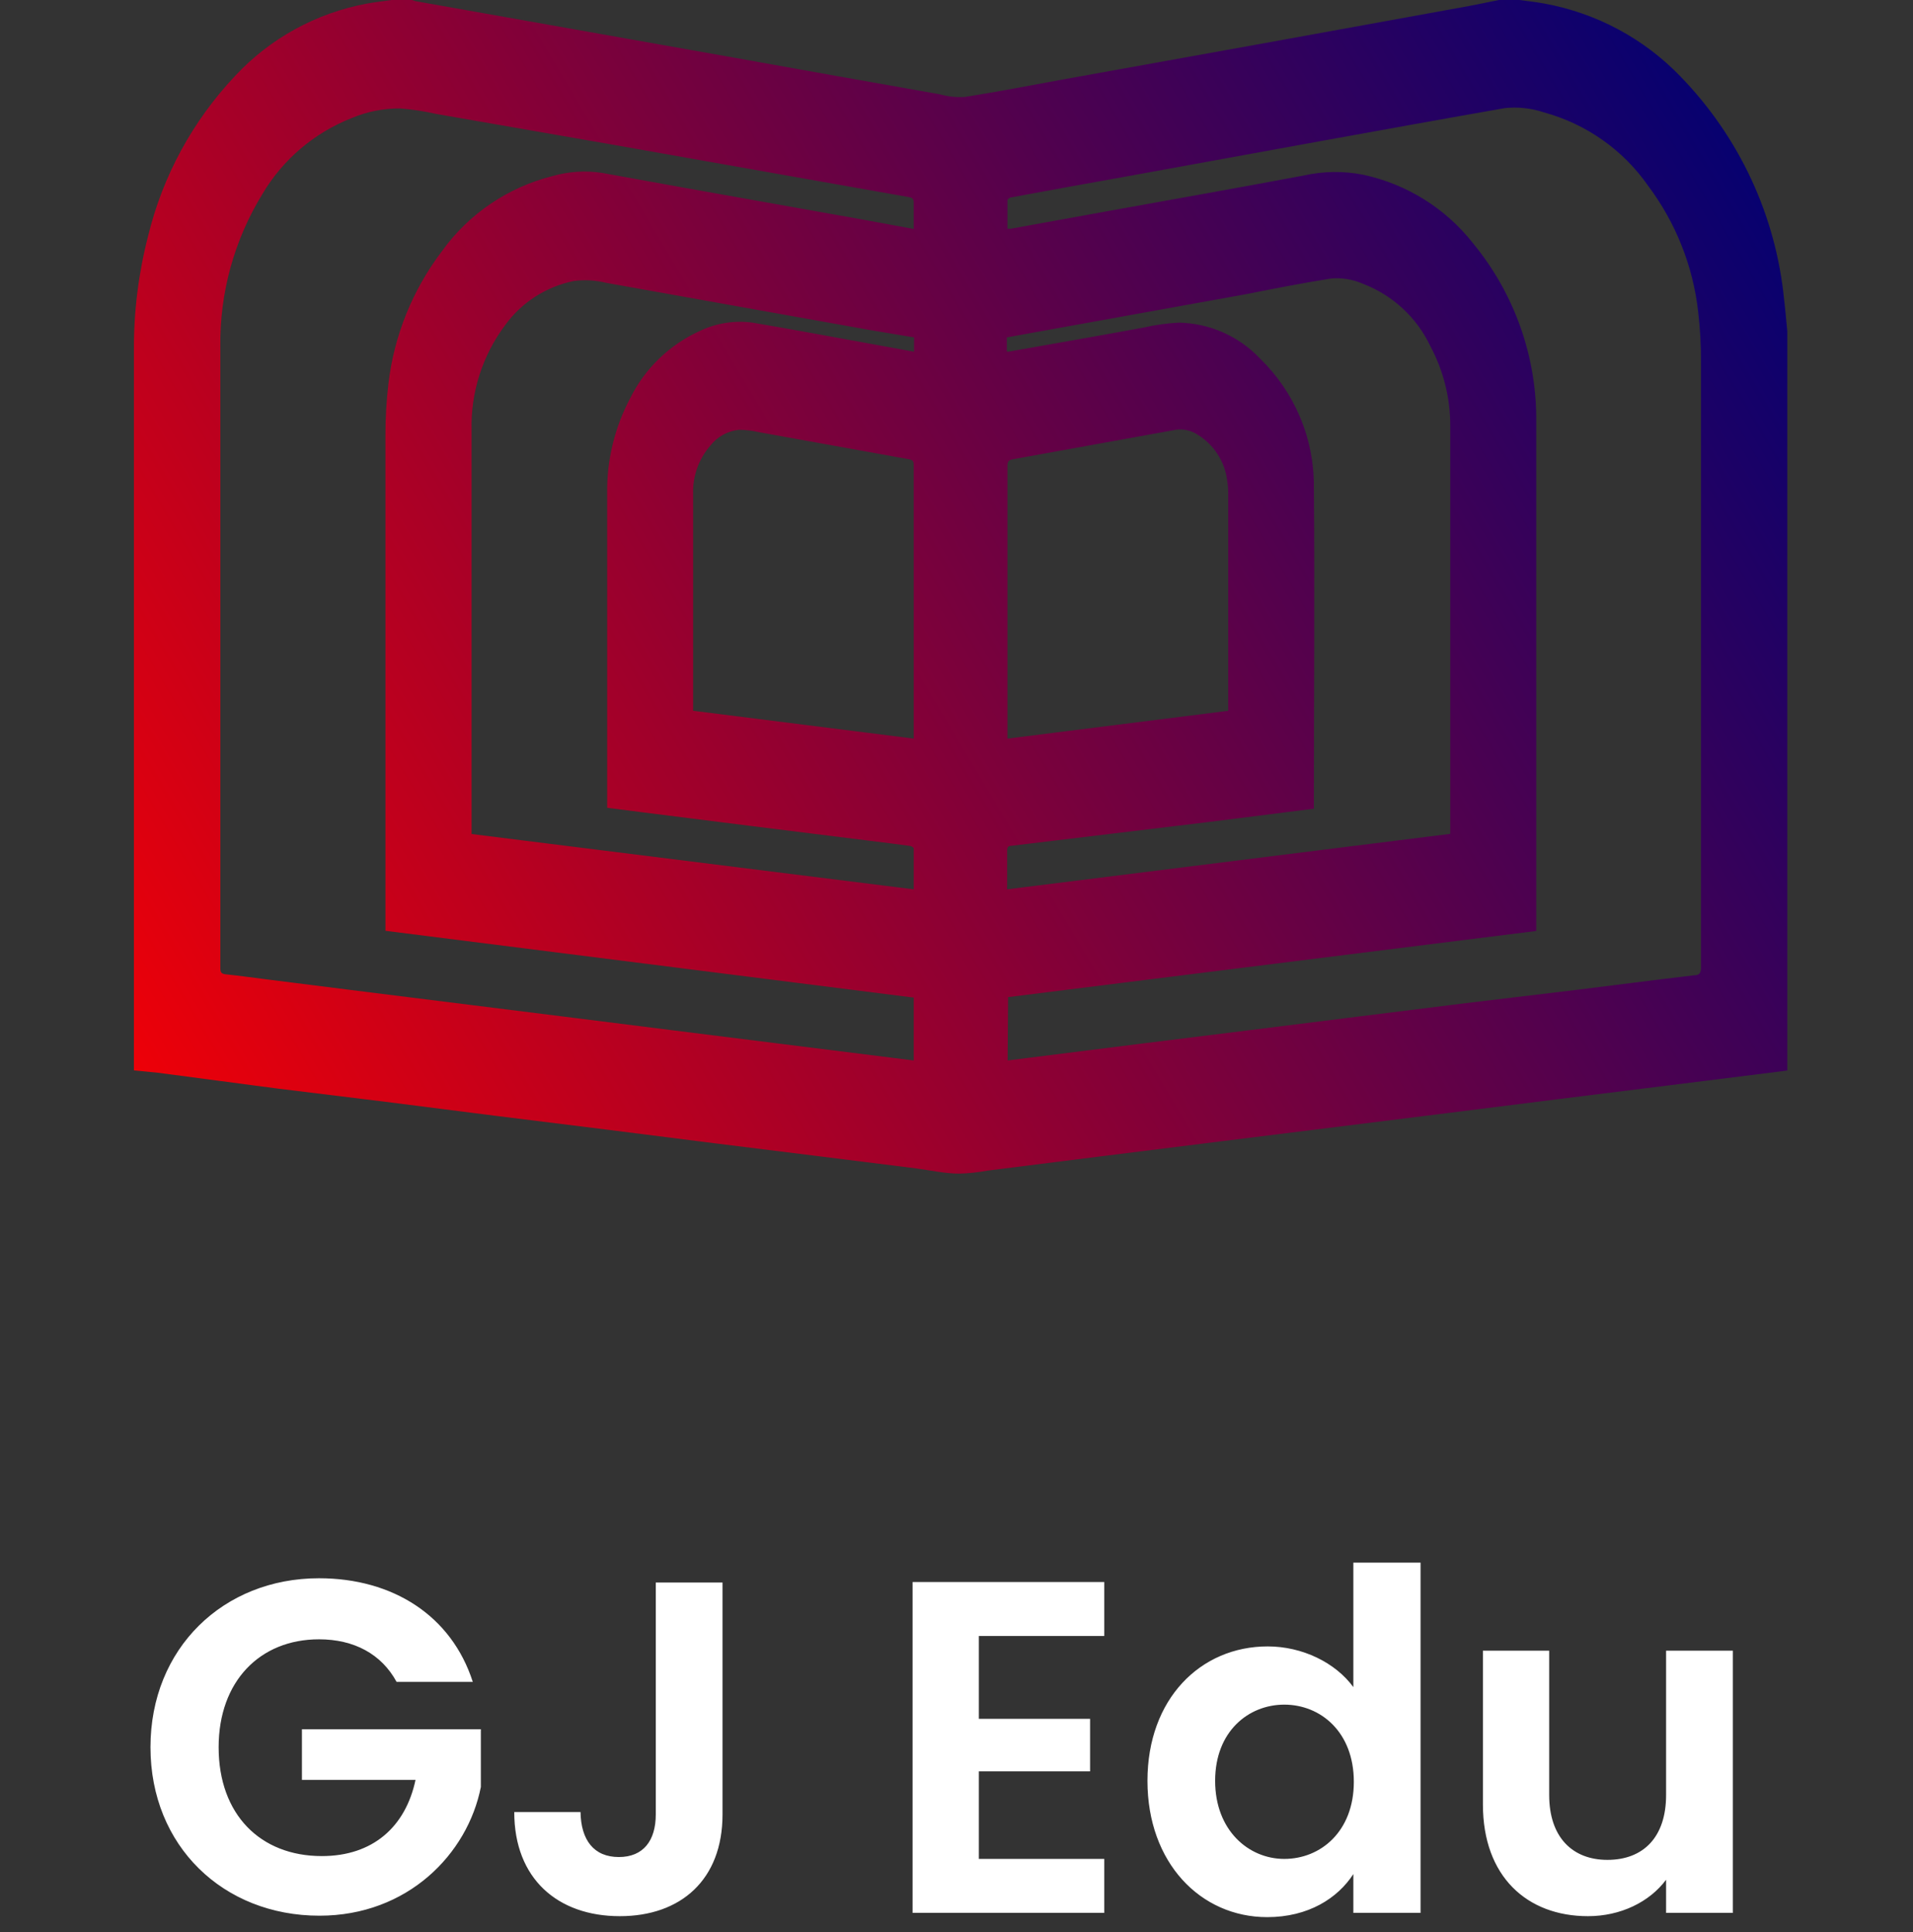 <svg width="100" height="101" viewBox="0 0 100 101" fill="none" xmlns="http://www.w3.org/2000/svg">
<rect x="0" y="0" width="100" height="101" fill="#333333" stroke="none"/>
<path d="M16.674 82.507C20.534 82.507 23.602 84.462 24.715 87.926H20.732C19.94 86.466 18.505 85.699 16.674 85.699C13.581 85.699 11.429 87.901 11.429 91.34C11.429 94.854 13.606 97.031 16.823 97.031C19.495 97.031 21.202 95.497 21.721 93.047H15.783V90.4H25.136V93.419C24.443 96.932 21.301 100.148 16.699 100.148C11.676 100.148 7.866 96.511 7.866 91.34C7.866 86.169 11.676 82.507 16.674 82.507ZM34.28 94.854V82.73H37.769V94.854C37.769 98.268 35.591 100.173 32.4 100.173C29.158 100.173 26.882 98.219 26.882 94.73H30.346C30.371 96.19 31.039 97.081 32.35 97.081C33.637 97.081 34.28 96.215 34.28 94.854ZM57.725 82.705V85.526H51.169V89.856H56.983V92.602H51.169V97.179H57.725V100H47.705V82.705H57.725ZM59.982 93.097C59.982 88.817 62.753 86.07 66.267 86.07C68.073 86.07 69.805 86.912 70.745 88.198V81.691H74.258V100H70.745V97.971C69.928 99.233 68.394 100.223 66.242 100.223C62.753 100.223 59.982 97.377 59.982 93.097ZM70.77 93.147C70.77 90.549 69.038 89.114 67.133 89.114C65.277 89.114 63.52 90.499 63.52 93.097C63.52 95.695 65.277 97.179 67.133 97.179C69.038 97.179 70.77 95.744 70.77 93.147ZM90.582 86.293V100H87.093V98.268C86.227 99.431 84.718 100.173 83.01 100.173C79.819 100.173 77.518 98.095 77.518 94.334V86.293H80.982V93.839C80.982 96.041 82.194 97.229 84.025 97.229C85.905 97.229 87.093 96.041 87.093 93.839V86.293H90.582Z" fill="white"/>
<path d="M78.348 0H79.426C79.865 0.058 80.305 0.107 80.744 0.189C83.45 0.685 85.93 2.013 87.832 3.985C90.921 7.16 92.835 11.277 93.263 15.667C93.329 16.201 93.37 16.735 93.428 17.31V55.964L93.055 56.013L87.335 56.728L81.531 57.451L75.844 58.166L70.124 58.881L63.989 59.645L57.423 60.466L51.62 61.197C51.13 61.289 50.634 61.342 50.136 61.353C49.389 61.353 48.643 61.181 47.897 61.082L42.649 60.425L37.36 59.768L31.648 59.045L25.894 58.33L20.149 57.599L14.462 56.901L8.244 56.079L7 55.956V18.271C6.992 16.265 7.243 14.266 7.746 12.323C8.508 9.192 10.076 6.311 12.298 3.96C14.12 2.004 16.53 0.681 19.171 0.189C19.593 0.115 20 0.066 20.464 0H21.533C21.59 0.023 21.648 0.042 21.707 0.058L28.696 1.298L38.421 3.023C41.986 3.664 45.554 4.299 49.124 4.929C49.55 5.048 49.992 5.095 50.434 5.069C52.15 4.798 53.85 4.469 55.549 4.157L66.037 2.267L76.756 0.32C77.287 0.222 77.817 0.107 78.348 0ZM47.764 11.97C47.764 11.485 47.764 11.042 47.764 10.598C47.764 10.401 47.698 10.335 47.499 10.302L42.301 9.382L32.236 7.599L22.802 5.956C22.185 5.816 21.559 5.72 20.928 5.669C20.057 5.662 19.193 5.832 18.391 6.17C16.428 6.94 14.782 8.34 13.716 10.146C12.244 12.546 11.483 15.307 11.518 18.115C11.518 24.819 11.518 31.523 11.518 38.227C11.518 42.362 11.518 46.489 11.518 50.608C11.518 50.829 11.568 50.911 11.809 50.936C12.563 51.01 13.309 51.125 14.064 51.215L19.353 51.881L24.617 52.538L29.94 53.204L35.229 53.869L40.543 54.535L45.858 55.2L47.764 55.438V52.152L20.149 48.66V48.307C20.149 39.791 20.149 31.271 20.149 22.749C20.147 21.846 20.2 20.943 20.306 20.046C20.602 17.542 21.563 15.16 23.092 13.145C24.49 11.187 26.549 9.789 28.895 9.201C29.73 8.963 30.607 8.907 31.465 9.037L35.685 9.801L45.227 11.502L47.764 11.97ZM52.672 55.438L53.717 55.307L59.462 54.584L65.208 53.869L70.92 53.154L76.64 52.44L82.327 51.758C84.4 51.503 86.473 51.232 88.553 50.986C88.86 50.986 88.918 50.846 88.918 50.566C88.918 40.029 88.918 29.488 88.918 18.945C88.923 18.058 88.873 17.172 88.769 16.291C88.5 13.91 87.599 11.643 86.158 9.719C84.853 7.841 82.921 6.479 80.703 5.874C80.047 5.654 79.351 5.579 78.663 5.652C75.413 6.219 72.18 6.811 68.938 7.394L58.791 9.242C56.818 9.596 54.836 9.949 52.863 10.319C52.788 10.319 52.664 10.409 52.664 10.467C52.664 10.96 52.664 11.452 52.664 11.954H52.855L58.02 11.017C61.394 10.409 64.768 9.809 68.142 9.177C69.17 8.945 70.235 8.931 71.268 9.136C73.536 9.626 75.56 10.888 76.988 12.701C79.174 15.348 80.348 18.672 80.305 22.091C80.305 30.866 80.305 39.632 80.305 48.381V48.669L52.697 52.127L52.672 55.438ZM47.764 46.492C47.764 45.752 47.764 45.054 47.764 44.356C47.764 44.315 47.648 44.232 47.582 44.224C46.877 44.126 46.164 44.043 45.46 43.953L39.333 43.189L33.53 42.458L31.739 42.228V25.797C31.714 24.064 32.127 22.352 32.941 20.818C33.712 19.26 35.004 18.015 36.597 17.294C37.448 16.89 38.398 16.742 39.333 16.866C41.339 17.203 43.337 17.581 45.344 17.943L47.781 18.386V17.639L45.476 17.253L31.698 14.788C31.142 14.648 30.566 14.615 29.998 14.689C28.547 14.984 27.261 15.812 26.4 17.006C25.215 18.591 24.6 20.523 24.651 22.494V43.6L47.764 46.492ZM75.811 43.592V43.361C75.811 36.334 75.811 29.313 75.811 22.297C75.819 20.825 75.457 19.373 74.758 18.074C74.052 16.589 72.796 15.43 71.251 14.837C70.731 14.609 70.161 14.513 69.593 14.558C68.101 14.796 66.617 15.084 65.133 15.379L54.355 17.326L52.631 17.639V18.378H52.755C55.102 17.959 57.448 17.557 59.794 17.121C60.393 16.984 61.004 16.899 61.618 16.866C62.416 16.882 63.203 17.055 63.932 17.377C64.661 17.699 65.317 18.162 65.862 18.74C66.765 19.615 67.48 20.663 67.964 21.819C68.449 22.975 68.693 24.216 68.681 25.468C68.731 30.989 68.681 36.518 68.681 42.047C68.681 42.121 68.681 42.195 68.681 42.277L63.16 42.975L52.871 44.216C52.697 44.216 52.648 44.298 52.648 44.471C52.648 45.078 52.648 45.687 52.648 46.303C52.641 46.365 52.641 46.429 52.648 46.492L75.811 43.592ZM64.204 37.159V25.813C64.206 25.574 64.187 25.334 64.146 25.098C64.084 24.614 63.913 24.149 63.646 23.739C63.379 23.328 63.023 22.981 62.604 22.724C62.279 22.511 61.889 22.418 61.502 22.461L52.963 24.006C52.73 24.047 52.664 24.121 52.664 24.351C52.664 29.001 52.664 33.656 52.664 38.317V38.613L64.204 37.159ZM36.249 37.159L47.764 38.613V24.351C47.764 24.195 47.764 24.055 47.549 24.014L39.673 22.593C39.328 22.512 38.975 22.47 38.62 22.469C38.33 22.501 38.049 22.59 37.794 22.731C37.539 22.872 37.315 23.062 37.136 23.291C36.527 23.99 36.204 24.89 36.232 25.813V37.167L36.249 37.159Z" fill="url(#paint0_linear_3772_1263)"/>
<defs>
<linearGradient id="paint0_linear_3772_1263" x1="0.201" y1="59" x2="91.701" y2="4.5" gradientUnits="userSpaceOnUse">
<stop stop-color="#FF0000"/>
<stop offset="1" stop-color="#010172"/>
</linearGradient>
</defs>
</svg>
